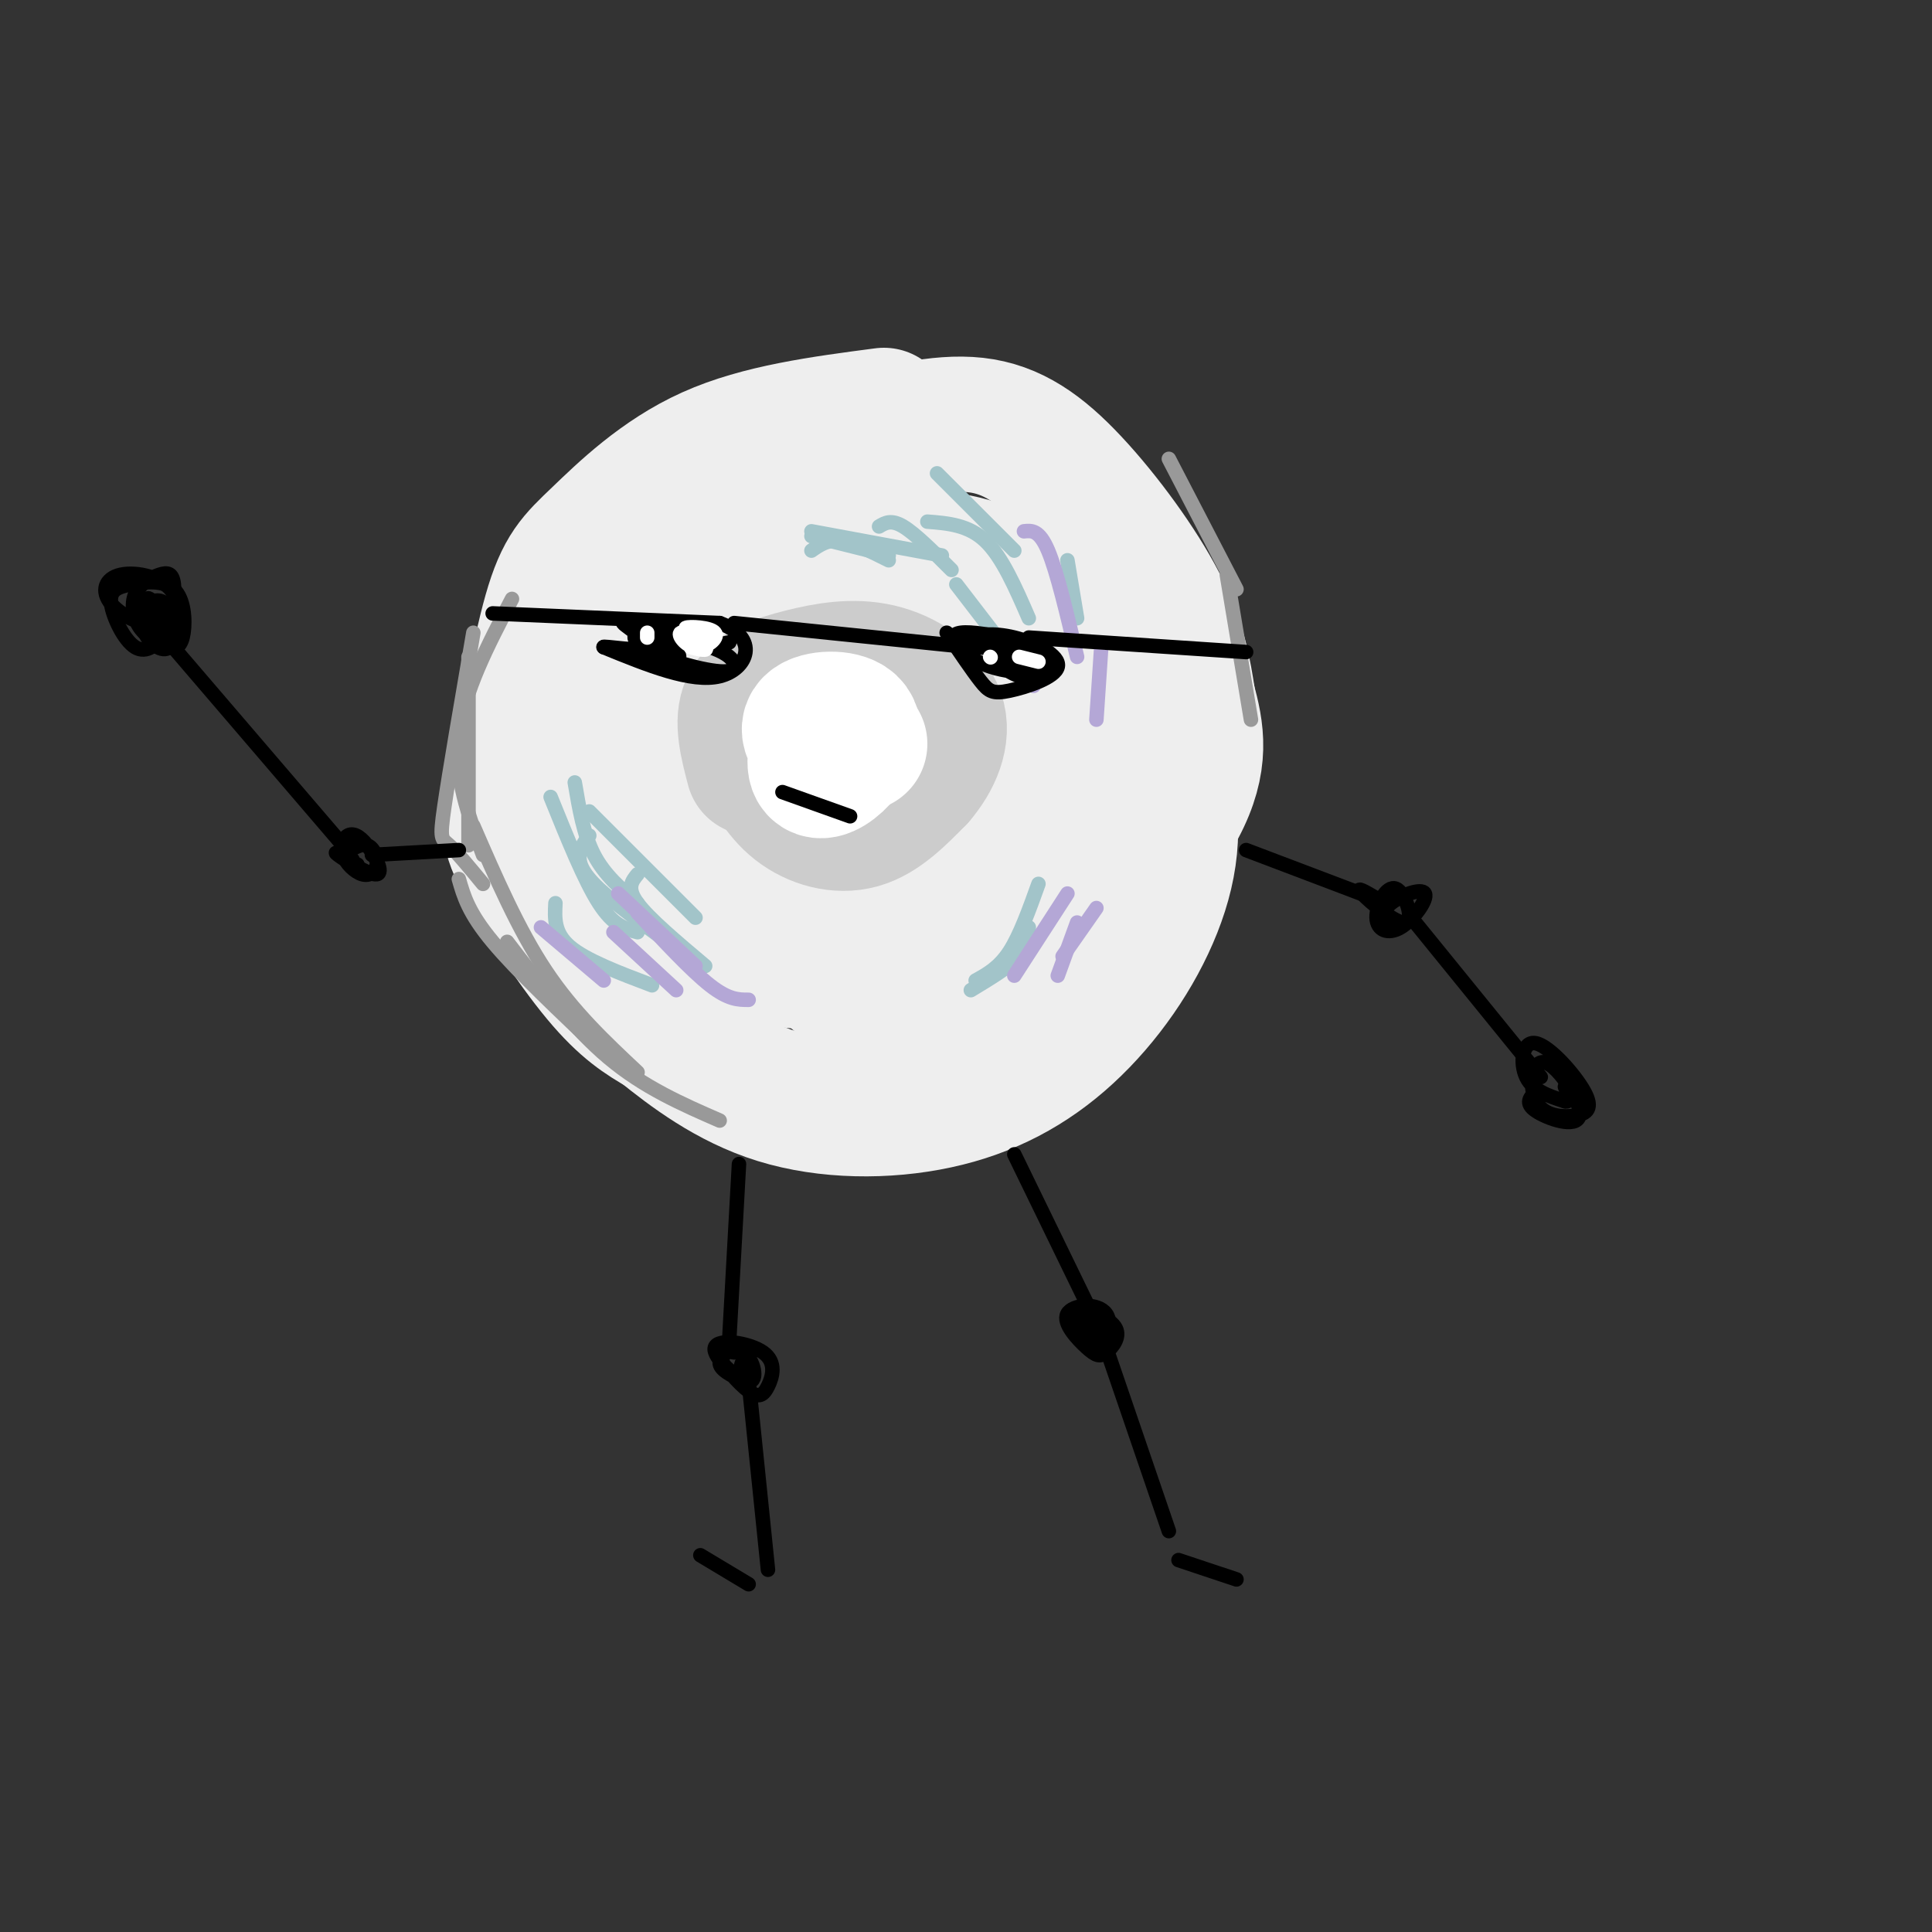 <svg viewBox='0 0 400 400' version='1.1' xmlns='http://www.w3.org/2000/svg' xmlns:xlink='http://www.w3.org/1999/xlink'><rect x="0" y="0" width="400" height="400" fill="#333333" stroke="none"/><g fill='none' stroke='rgb(238,238,238)' stroke-width='28' stroke-linecap='round' stroke-linejoin='round'><path d='M183,86c-12.863,1.690 -25.725,3.379 -36,8c-10.275,4.621 -17.961,12.173 -23,17c-5.039,4.827 -7.430,6.929 -10,16c-2.570,9.071 -5.318,25.112 -7,34c-1.682,8.888 -2.299,10.624 1,17c3.299,6.376 10.514,17.393 16,24c5.486,6.607 9.243,8.803 13,11'/><path d='M137,213c5.811,4.671 13.838,10.850 24,14c10.162,3.150 22.459,3.272 33,1c10.541,-2.272 19.325,-6.938 27,-14c7.675,-7.062 14.242,-16.519 18,-26c3.758,-9.481 4.708,-18.985 1,-29c-3.708,-10.015 -12.075,-20.543 -19,-28c-6.925,-7.457 -12.407,-11.845 -20,-14c-7.593,-2.155 -17.296,-2.078 -27,-2'/><path d='M174,115c-11.413,0.731 -26.444,3.559 -35,9c-8.556,5.441 -10.637,13.494 -11,20c-0.363,6.506 0.992,11.466 4,18c3.008,6.534 7.668,14.641 11,20c3.332,5.359 5.335,7.968 9,11c3.665,3.032 8.992,6.487 16,6c7.008,-0.487 15.698,-4.917 21,-10c5.302,-5.083 7.216,-10.819 8,-18c0.784,-7.181 0.437,-15.807 -1,-22c-1.437,-6.193 -3.963,-9.954 -10,-15c-6.037,-5.046 -15.583,-11.376 -22,-14c-6.417,-2.624 -9.703,-1.543 -12,-1c-2.297,0.543 -3.605,0.548 -5,6c-1.395,5.452 -2.875,16.353 -4,22c-1.125,5.647 -1.893,6.042 2,13c3.893,6.958 12.446,20.479 21,34'/><path d='M166,194c5.092,7.431 7.324,9.010 10,10c2.676,0.990 5.798,1.392 9,2c3.202,0.608 6.485,1.423 12,-5c5.515,-6.423 13.260,-20.084 16,-30c2.740,-9.916 0.473,-16.087 -3,-21c-3.473,-4.913 -8.152,-8.568 -14,-12c-5.848,-3.432 -12.863,-6.640 -18,-4c-5.137,2.640 -8.394,11.128 -10,16c-1.606,4.872 -1.562,6.129 0,11c1.562,4.871 4.640,13.357 10,18c5.360,4.643 13.001,5.442 18,7c4.999,1.558 7.355,3.875 7,-3c-0.355,-6.875 -3.421,-22.942 -10,-35c-6.579,-12.058 -16.671,-20.108 -20,-18c-3.329,2.108 0.104,14.375 5,26c4.896,11.625 11.256,22.607 16,29c4.744,6.393 7.872,8.196 11,10'/><path d='M205,195c3.622,1.778 7.178,1.222 8,-1c0.822,-2.222 -1.089,-6.111 -3,-10'/><path d='M208,167c4.238,-2.482 8.476,-4.964 11,-5c2.524,-0.036 3.333,2.375 3,9c-0.333,6.625 -1.810,17.464 -4,22c-2.190,4.536 -5.095,2.768 -8,1'/><path d='M176,92c9.226,-2.423 18.452,-4.845 26,-4c7.548,0.845 13.417,4.958 20,12c6.583,7.042 13.881,17.012 18,25c4.119,7.988 5.060,13.994 6,20'/><path d='M246,145c1.726,6.427 3.040,12.496 -2,22c-5.040,9.504 -16.434,22.443 -23,29c-6.566,6.557 -8.305,6.730 -14,7c-5.695,0.270 -15.348,0.635 -25,1'/></g>
<g fill='none' stroke='rgb(204,204,204)' stroke-width='28' stroke-linecap='round' stroke-linejoin='round'><path d='M172,142c-3.270,2.742 -6.539,5.484 -7,9c-0.461,3.516 1.887,7.807 5,10c3.113,2.193 6.991,2.289 11,1c4.009,-1.289 8.149,-3.964 10,-7c1.851,-3.036 1.414,-6.432 -1,-9c-2.414,-2.568 -6.804,-4.307 -12,-4c-5.196,0.307 -11.199,2.659 -13,6c-1.801,3.341 0.599,7.670 3,12'/><path d='M168,160c1.272,2.697 2.952,3.439 6,4c3.048,0.561 7.464,0.943 10,-1c2.536,-1.943 3.190,-6.209 4,-9c0.810,-2.791 1.774,-4.106 -1,-6c-2.774,-1.894 -9.286,-4.368 -15,-4c-5.714,0.368 -10.631,3.576 -13,6c-2.369,2.424 -2.192,4.062 -1,7c1.192,2.938 3.398,7.176 7,10c3.602,2.824 8.601,4.236 13,3c4.399,-1.236 8.200,-5.118 12,-9'/><path d='M190,161c3.279,-3.789 5.475,-8.761 4,-13c-1.475,-4.239 -6.622,-7.744 -12,-9c-5.378,-1.256 -10.986,-0.261 -16,1c-5.014,1.261 -9.432,2.789 -11,6c-1.568,3.211 -0.284,8.106 1,13'/></g>
<g fill='none' stroke='rgb(255,255,255)' stroke-width='28' stroke-linecap='round' stroke-linejoin='round'><path d='M172,155c-0.615,-1.531 -1.230,-3.063 -2,-2c-0.770,1.063 -1.695,4.719 -1,6c0.695,1.281 3.010,0.185 5,-2c1.990,-2.185 3.656,-5.460 2,-7c-1.656,-1.540 -6.634,-1.346 -8,0c-1.366,1.346 0.881,3.845 3,5c2.119,1.155 4.109,0.965 5,0c0.891,-0.965 0.683,-2.704 0,-3c-0.683,-0.296 -1.842,0.852 -3,2'/><path d='M173,154c0.333,0.333 2.667,0.167 5,0'/></g>
<g fill='none' stroke='rgb(162,196,201)' stroke-width='3' stroke-linecap='round' stroke-linejoin='round'><path d='M119,162c0.917,5.417 1.833,10.833 4,15c2.167,4.167 5.583,7.083 9,10'/><path d='M114,165c3.500,8.667 7.000,17.333 10,22c3.000,4.667 5.500,5.333 8,6'/><path d='M122,173c-0.911,1.200 -1.822,2.400 -2,4c-0.178,1.600 0.378,3.600 4,7c3.622,3.400 10.311,8.200 17,13'/><path d='M122,168c0.000,0.000 22.000,22.000 22,22'/><path d='M132,181c-1.167,1.417 -2.333,2.833 0,6c2.333,3.167 8.167,8.083 14,13'/><path d='M115,187c-0.167,3.083 -0.333,6.167 3,9c3.333,2.833 10.167,5.417 17,8'/><path d='M168,111c0.000,0.000 16.000,4.000 16,4'/><path d='M168,114c1.667,-1.167 3.333,-2.333 6,-2c2.667,0.333 6.333,2.167 10,4'/><path d='M168,110c0.000,0.000 27.000,5.000 27,5'/><path d='M198,121c0.000,0.000 10.000,13.000 10,13'/><path d='M182,109c1.250,-0.750 2.500,-1.500 5,0c2.500,1.500 6.250,5.250 10,9'/><path d='M192,108c4.250,0.333 8.500,0.667 12,4c3.500,3.333 6.250,9.667 9,16'/><path d='M194,98c0.000,0.000 16.000,16.000 16,16'/><path d='M221,116c0.000,0.000 2.000,12.000 2,12'/><path d='M215,183c-1.917,5.333 -3.833,10.667 -6,14c-2.167,3.333 -4.583,4.667 -7,6'/><path d='M213,192c0.000,1.917 0.000,3.833 -2,6c-2.000,2.167 -6.000,4.583 -10,7'/></g>
<g fill='none' stroke='rgb(180,167,214)' stroke-width='3' stroke-linecap='round' stroke-linejoin='round'><path d='M221,185c0.000,0.000 -11.000,17.000 -11,17'/><path d='M223,191c0.000,0.000 -4.000,11.000 -4,11'/><path d='M227,188c0.000,0.000 -7.000,10.000 -7,10'/><path d='M212,110c1.583,-0.167 3.167,-0.333 5,4c1.833,4.333 3.917,13.167 6,22'/><path d='M228,134c0.000,0.000 -1.000,15.000 -1,15'/><path d='M217,137c0.000,0.000 -3.000,5.000 -3,5'/><path d='M112,192c0.000,0.000 13.000,11.000 13,11'/><path d='M127,193c0.000,0.000 13.000,12.000 13,12'/><path d='M128,185c0.000,0.000 16.000,15.000 16,15'/><path d='M132,189c5.583,6.000 11.167,12.000 15,15c3.833,3.000 5.917,3.000 8,3'/></g>
<g fill='none' stroke='rgb(153,153,153)' stroke-width='3' stroke-linecap='round' stroke-linejoin='round'><path d='M95,182c1.000,3.500 2.000,7.000 7,13c5.000,6.000 14.000,14.500 23,23'/><path d='M105,195c6.833,8.917 13.667,17.833 21,24c7.333,6.167 15.167,9.583 23,13'/><path d='M132,222c-6.667,-6.250 -13.333,-12.500 -19,-21c-5.667,-8.500 -10.333,-19.250 -15,-30'/><path d='M97,175c0.000,0.000 0.000,-39.000 0,-39'/><path d='M98,131c-2.489,14.489 -4.978,28.978 -6,36c-1.022,7.022 -0.578,6.578 1,8c1.578,1.422 4.289,4.711 7,8'/><path d='M100,177c-3.000,-8.083 -6.000,-16.167 -5,-25c1.000,-8.833 6.000,-18.417 11,-28'/><path d='M242,95c0.000,0.000 14.000,27.000 14,27'/><path d='M254,119c0.000,0.000 5.000,30.000 5,30'/></g>
<g fill='none' stroke='rgb(0,0,0)' stroke-width='3' stroke-linecap='round' stroke-linejoin='round'><path d='M95,176c0.000,0.000 -18.000,1.000 -18,1'/><path d='M73,178c-2.206,-1.035 -4.412,-2.070 -3,-1c1.412,1.070 6.443,4.246 8,4c1.557,-0.246 -0.359,-3.915 -2,-6c-1.641,-2.085 -3.007,-2.585 -4,-2c-0.993,0.585 -1.611,2.256 -1,4c0.611,1.744 2.453,3.560 4,4c1.547,0.440 2.801,-0.497 3,-2c0.199,-1.503 -0.657,-3.572 -2,-4c-1.343,-0.428 -3.171,0.786 -5,2'/><path d='M71,177c-0.333,0.667 1.333,1.333 3,2'/><path d='M71,175c0.000,0.000 -42.000,-49.000 -42,-49'/><path d='M28,125c2.012,4.356 4.023,8.713 6,8c1.977,-0.713 3.919,-6.495 2,-10c-1.919,-3.505 -7.697,-4.731 -11,-4c-3.303,0.731 -4.129,3.420 -2,6c2.129,2.580 7.215,5.050 10,4c2.785,-1.050 3.271,-5.621 3,-8c-0.271,-2.379 -1.300,-2.565 -3,-2c-1.700,0.565 -4.073,1.883 -5,4c-0.927,2.117 -0.408,5.033 1,7c1.408,1.967 3.704,2.983 6,4'/><path d='M35,134c1.604,0.463 2.615,-0.380 3,-3c0.385,-2.620 0.145,-7.016 -2,-9c-2.145,-1.984 -6.194,-1.557 -9,-1c-2.806,0.557 -4.370,1.244 -4,4c0.370,2.756 2.675,7.582 5,9c2.325,1.418 4.672,-0.573 6,-3c1.328,-2.427 1.638,-5.291 0,-6c-1.638,-0.709 -5.222,0.738 -5,3c0.222,2.262 4.252,5.340 5,4c0.748,-1.340 -1.786,-7.097 -3,-8c-1.214,-0.903 -1.107,3.049 -1,7'/><path d='M30,131c0.914,2.219 3.699,4.265 5,3c1.301,-1.265 1.120,-5.841 0,-8c-1.120,-2.159 -3.177,-1.903 -4,-1c-0.823,0.903 -0.411,2.451 0,4'/><path d='M258,176c0.000,0.000 29.000,11.000 29,11'/><path d='M285,186c-2.308,-1.355 -4.617,-2.709 -3,-1c1.617,1.709 7.159,6.483 9,6c1.841,-0.483 -0.018,-6.223 -2,-7c-1.982,-0.777 -4.085,3.411 -4,6c0.085,2.589 2.360,3.581 5,2c2.640,-1.581 5.646,-5.733 5,-7c-0.646,-1.267 -4.943,0.351 -7,2c-2.057,1.649 -1.873,3.328 -1,4c0.873,0.672 2.437,0.336 4,0'/><path d='M291,191c0.833,-0.167 0.917,-0.583 1,-1'/><path d='M293,191c0.000,0.000 26.000,32.000 26,32'/><path d='M318,226c-1.201,1.186 -2.401,2.372 0,4c2.401,1.628 8.404,3.697 9,1c0.596,-2.697 -4.214,-10.160 -7,-11c-2.786,-0.840 -3.547,4.943 -2,8c1.547,3.057 5.404,3.388 8,3c2.596,-0.388 3.933,-1.496 2,-5c-1.933,-3.504 -7.136,-9.405 -10,-10c-2.864,-0.595 -3.390,4.116 -2,7c1.390,2.884 4.695,3.942 8,5'/><path d='M324,228c1.333,0.333 0.667,-1.333 0,-3'/><path d='M153,241c0.000,0.000 -2.000,36.000 -2,36'/><path d='M152,280c-1.844,-0.351 -3.687,-0.702 -3,1c0.687,1.702 3.906,5.455 6,7c2.094,1.545 3.063,0.880 4,-1c0.937,-1.880 1.840,-4.975 -1,-7c-2.840,-2.025 -9.424,-2.979 -10,-1c-0.576,1.979 4.856,6.891 7,7c2.144,0.109 1.000,-4.586 -1,-6c-2.000,-1.414 -4.857,0.453 -5,2c-0.143,1.547 2.429,2.773 5,4'/><path d='M154,286c0.822,-0.400 0.378,-3.400 0,-4c-0.378,-0.600 -0.689,1.200 -1,3'/><path d='M155,286c0.000,0.000 4.000,39.000 4,39'/><path d='M210,239c0.000,0.000 18.000,37.000 18,37'/><path d='M229,276c-2.856,-1.753 -5.712,-3.507 -6,-2c-0.288,1.507 1.993,6.274 4,6c2.007,-0.274 3.739,-5.591 2,-8c-1.739,-2.409 -6.948,-1.911 -8,0c-1.052,1.911 2.052,5.236 4,7c1.948,1.764 2.739,1.968 4,1c1.261,-0.968 2.993,-3.107 2,-5c-0.993,-1.893 -4.712,-3.541 -6,-3c-1.288,0.541 -0.144,3.270 1,6'/><path d='M226,278c0.333,1.000 0.667,0.500 1,0'/><path d='M229,279c0.000,0.000 13.000,38.000 13,38'/><path d='M244,323c0.000,0.000 12.000,4.000 12,4'/><path d='M155,328c0.000,0.000 -10.000,-6.000 -10,-6'/><path d='M102,127c0.000,0.000 47.000,2.000 47,2'/><path d='M149,129c8.378,3.022 5.822,9.578 0,11c-5.822,1.422 -14.911,-2.289 -24,-6'/><path d='M125,134c-0.890,-0.487 8.885,1.294 10,0c1.115,-1.294 -6.429,-5.664 -6,-5c0.429,0.664 8.831,6.361 11,7c2.169,0.639 -1.894,-3.782 -5,-5c-3.106,-1.218 -5.255,0.766 -2,3c3.255,2.234 11.915,4.717 16,5c4.085,0.283 3.596,-1.633 2,-3c-1.596,-1.367 -4.298,-2.183 -7,-3'/><path d='M144,133c-3.354,-1.197 -8.238,-2.691 -7,-2c1.238,0.691 8.600,3.567 10,3c1.400,-0.567 -3.162,-4.576 -5,-5c-1.838,-0.424 -0.954,2.736 1,4c1.954,1.264 4.977,0.632 8,0'/><path d='M152,129c0.000,0.000 49.000,5.000 49,5'/><path d='M196,131c2.635,3.896 5.271,7.792 7,10c1.729,2.208 2.552,2.727 6,2c3.448,-0.727 9.522,-2.700 10,-5c0.478,-2.300 -4.641,-4.927 -9,-6c-4.359,-1.073 -7.960,-0.592 -9,0c-1.040,0.592 0.480,1.296 2,2'/><path d='M203,134c4.599,0.887 15.095,2.106 14,1c-1.095,-1.106 -13.782,-4.537 -18,-4c-4.218,0.537 0.033,5.040 6,7c5.967,1.960 13.649,1.376 13,0c-0.649,-1.376 -9.627,-3.544 -12,-3c-2.373,0.544 1.861,3.800 5,5c3.139,1.200 5.183,0.343 4,-1c-1.183,-1.343 -5.591,-3.171 -10,-5'/><path d='M205,134c-0.333,0.000 3.833,2.500 8,5'/><path d='M213,132c0.000,0.000 45.000,3.000 45,3'/><path d='M162,164c0.000,0.000 14.000,5.000 14,5'/></g>
<g fill='none' stroke='rgb(255,255,255)' stroke-width='3' stroke-linecap='round' stroke-linejoin='round'><path d='M143,134c1.877,0.452 3.755,0.904 3,0c-0.755,-0.904 -4.141,-3.165 -5,-3c-0.859,0.165 0.811,2.756 3,3c2.189,0.244 4.897,-1.857 4,-3c-0.897,-1.143 -5.399,-1.326 -6,-1c-0.601,0.326 2.700,1.163 6,2'/><path d='M211,136c0.000,0.000 4.000,1.000 4,1'/><path d='M205,136c0.000,0.000 0.100,0.100 0.1,0.1'/><path d='M134,131c0.000,0.000 0.000,1.000 0,1'/></g>
</svg>